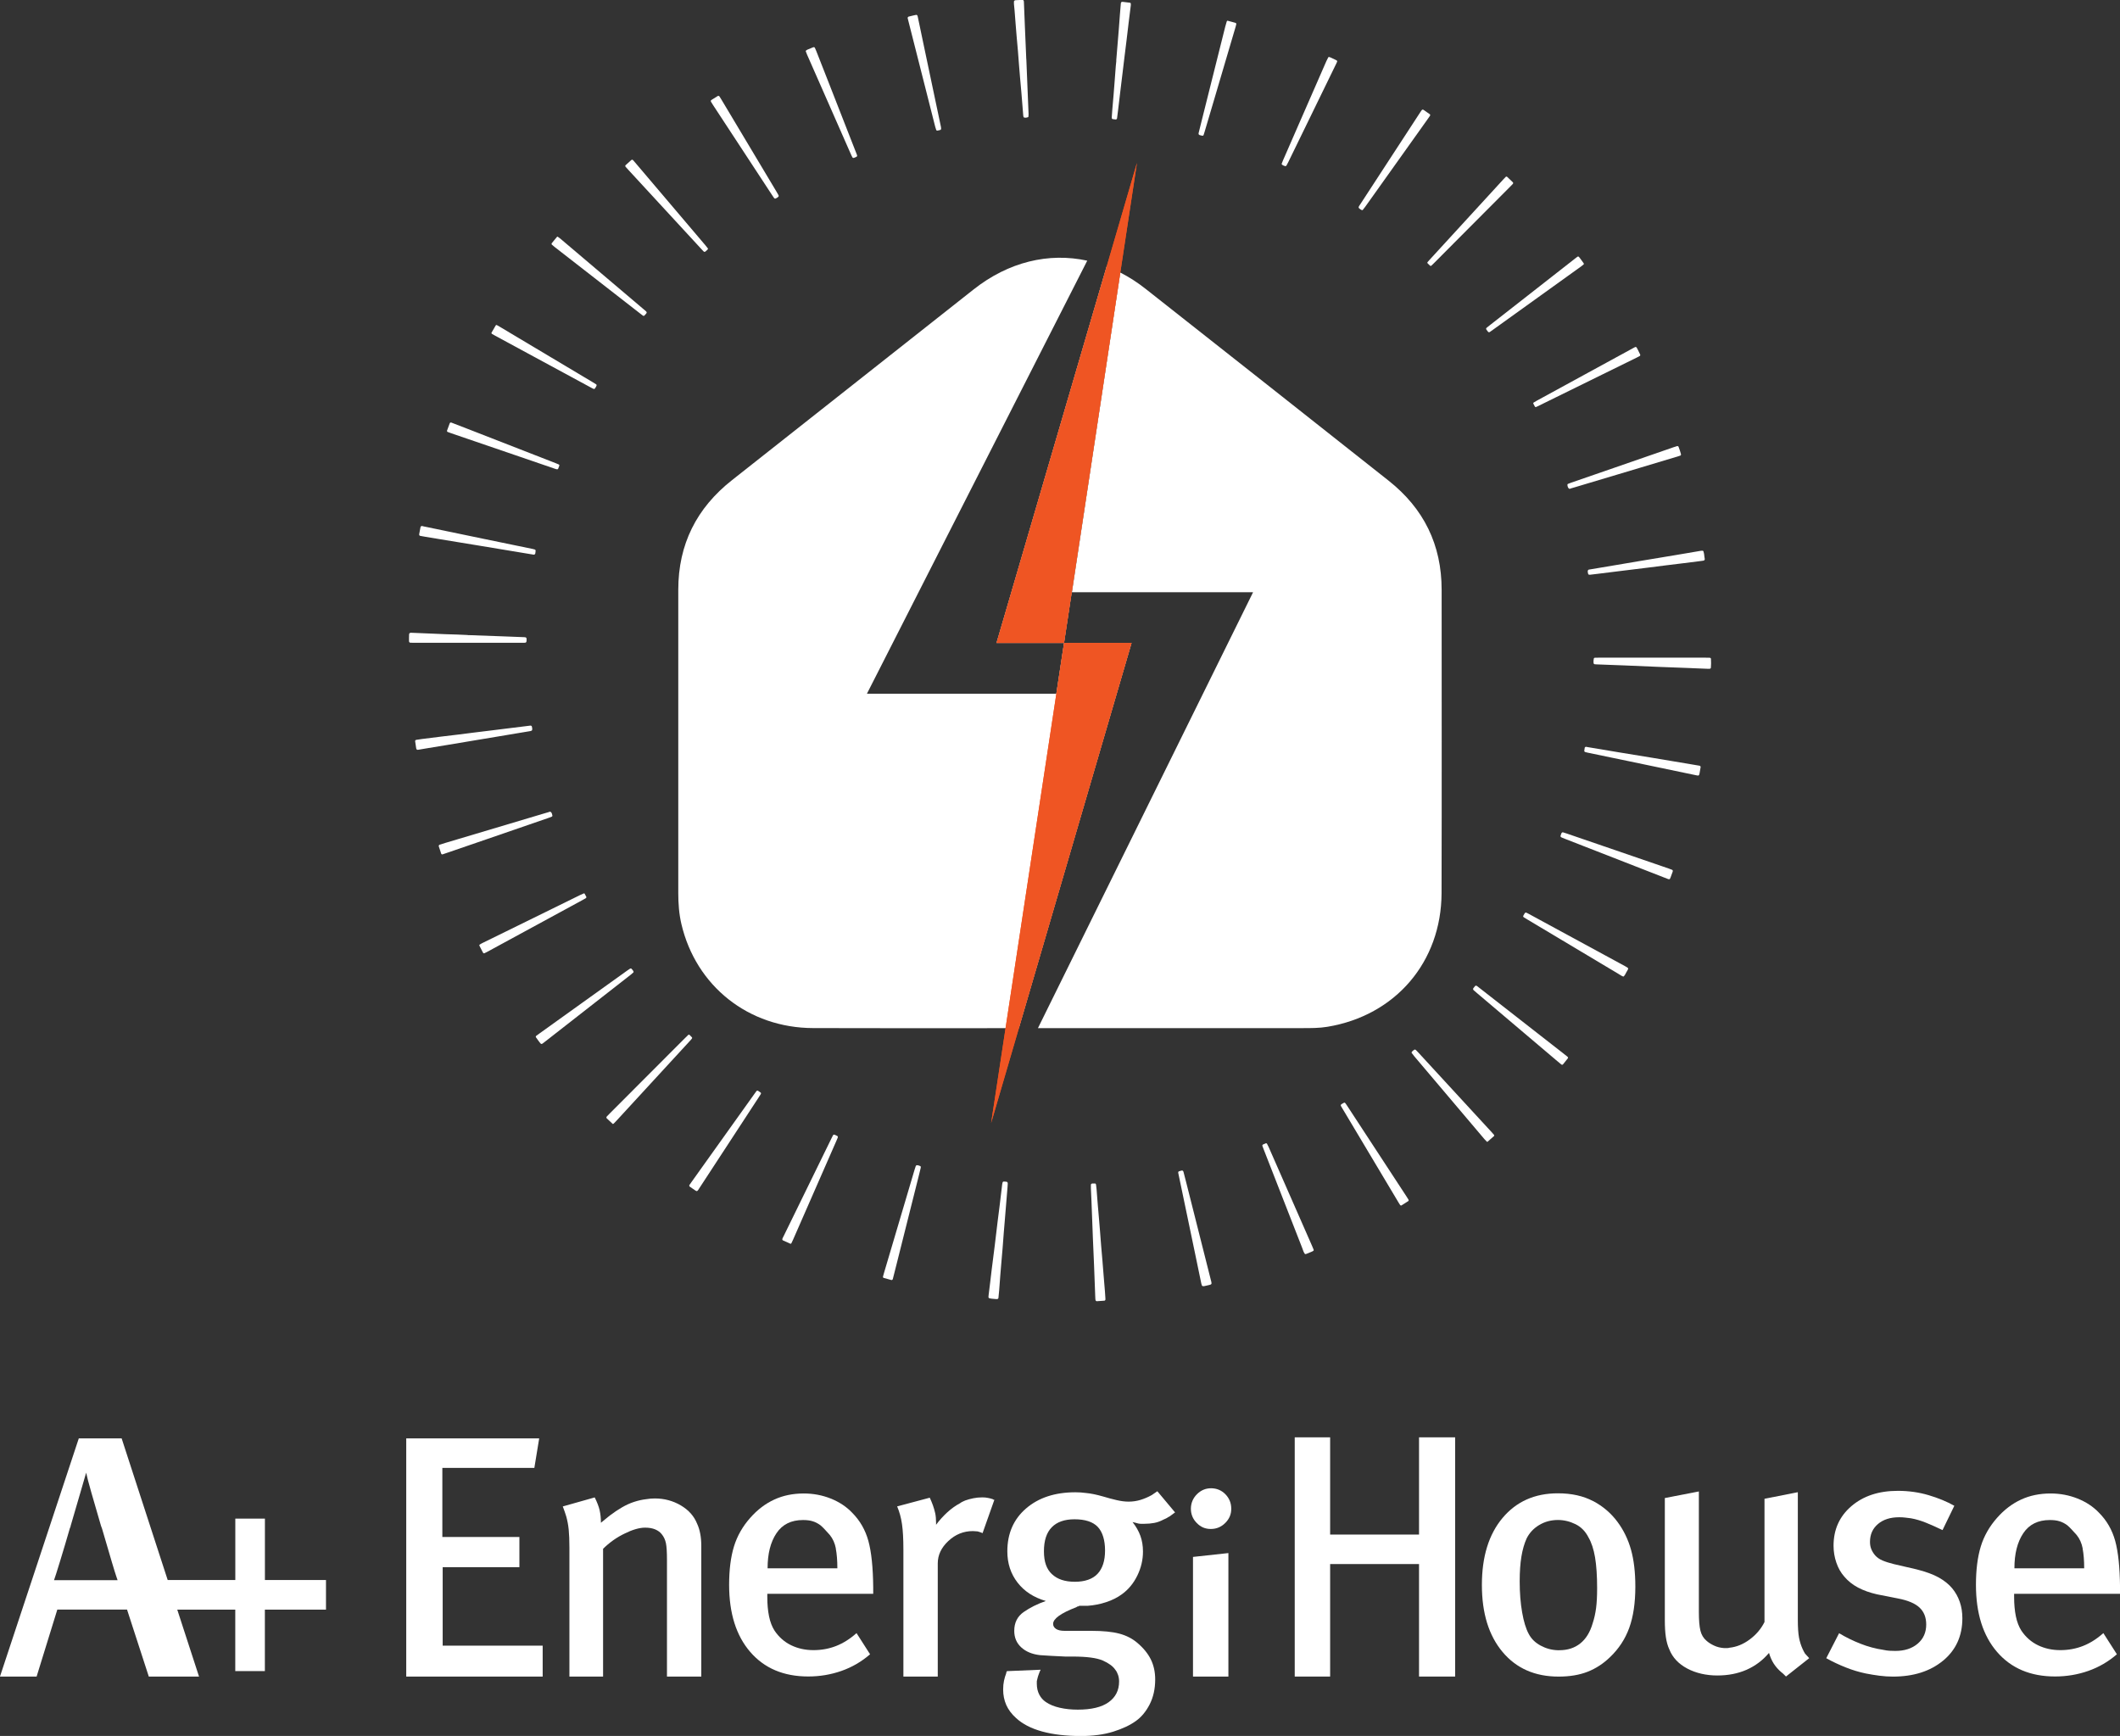 <svg xmlns="http://www.w3.org/2000/svg" id="Layer_2" data-name="Layer 2" viewBox="0 0 512 419.21"><rect x="0" y="0" width="512" height="419.21" fill="#333333" stroke="none"/><defs><style>      .cls-1 {        fill: #fff;      }      .cls-2 {        fill: #ef5523;      }    </style></defs><g id="Layer_1-2" data-name="Layer 1"><g><g><path class="cls-1" d="m63.98,381.56v-14.83h-7.15v14.83h-16.33l-11.12-34.2h-10.35l-.64,1.92-.25.76-10.43,31.52-2.37,7.15-5.35,16.17h8.85l5-16.17v-.02h16.84l5.26,16.19h12.13l-5.26-16.17h14.01v14.84h7.15v-14.84h14.76v-7.15h-14.76Zm-50.92.03s0-.02,0-.03c.23-.63.71-2.15,1.45-4.56.75-2.45,1.55-5.12,2.38-8.01.06-.11.1-.2.13-.25.02-.06.04-.14.04-.25.83-2.84,1.61-5.5,2.33-7.97.43-1.45.76-2.61,1.01-3.48.18-.61.32-1.08.41-1.41.16.84.59,2.48,1.29,4.93.7,2.45,1.46,5.09,2.3,7.93.06.11.1.23.13.34.02.11.07.22.12.33.84,2.9,1.61,5.55,2.34,7.97.27.92.51,1.7.71,2.35l.09.27.26.81c.15.46.27.8.35,1.01,0,.01,0,.02,0,.03h-15.36Z"></path><g><g><path class="cls-1" d="m98.11,404.87v-57.52h32.11l-1.17,7.13h-22.22v16.69h18.61v7.29h-18.53v18.95h24.15v7.46h-32.95Z"></path><path class="cls-1" d="m161.08,404.87v-28.17c0-1.84-.08-3.19-.25-4.02-.17-.84-.5-1.56-1.01-2.18-.39-.5-.92-.89-1.59-1.17-.67-.28-1.48-.42-2.43-.42-.73,0-1.51.13-2.35.38s-1.71.6-2.6,1.05c-.95.45-1.87.99-2.77,1.63-.89.64-1.71,1.33-2.43,2.05v30.86h-8.13v-31.11c0-1.79-.06-3.24-.17-4.36-.11-1.12-.31-2.18-.59-3.19-.11-.39-.24-.78-.38-1.17-.14-.39-.29-.81-.46-1.26l7.71-2.18c.28.56.52,1.09.71,1.59.2.5.35.98.46,1.43.11.5.2,1.01.25,1.51.06.5.08,1.04.08,1.59.61-.5,1.16-.95,1.64-1.34.47-.39.96-.75,1.47-1.09.28-.22.59-.43.92-.63.34-.2.67-.4,1.01-.63.95-.56,1.93-1.01,2.93-1.34s2.01-.56,3.02-.67c.34-.05.67-.1,1.01-.13.34-.03.67-.04,1.01-.04,2.29,0,4.39.56,6.29,1.68,1.9,1.12,3.21,2.6,3.94,4.44.34.73.59,1.54.75,2.43.17.89.25,1.84.25,2.85v31.61h-8.3Z"></path><path class="cls-1" d="m185.31,384.92v.75c0,1.73.14,3.28.42,4.65.28,1.37.73,2.53,1.34,3.48,1.06,1.57,2.4,2.74,4.02,3.52,1.62.78,3.41,1.17,5.37,1.17s3.79-.34,5.49-1.01c1.7-.67,3.34-1.7,4.91-3.1l3.27,5.11c-2.07,1.79-4.37,3.13-6.92,4.02-2.54.89-5.21,1.34-8.01,1.34-5.93,0-10.59-1.97-14-5.91-3.41-3.94-5.11-9.35-5.11-16.22,0-3.63.39-6.72,1.17-9.27.78-2.54,2.1-4.85,3.94-6.92,1.73-1.96,3.66-3.42,5.79-4.4,2.12-.98,4.5-1.47,7.13-1.47,2.29,0,4.46.41,6.5,1.22,2.04.81,3.76,1.94,5.16,3.4,1.9,1.9,3.21,4.18,3.94,6.83.73,2.66,1.12,6.39,1.17,11.19v1.59h-25.57Zm16.56-10.98c-.25-1.29-.74-2.38-1.47-3.27-.45-.5-.85-.95-1.22-1.34-.36-.39-.71-.73-1.05-1.01-.62-.45-1.24-.77-1.89-.96-.64-.2-1.41-.29-2.31-.29-2.85,0-4.99,1.06-6.41,3.19-1.43,2.13-2.14,4.95-2.14,8.47h16.85c0-1.9-.13-3.49-.38-4.78Z"></path><path class="cls-1" d="m237.3,370.24c-.22-.11-.43-.19-.63-.25-.2-.06-.38-.11-.55-.17-.17,0-.35-.01-.54-.04-.2-.03-.41-.04-.63-.04-2.24,0-4.21.8-5.91,2.39-1.71,1.59-2.56,3.4-2.56,5.41v27.33h-8.3v-30.63c0-2.57-.11-4.63-.34-6.19-.22-1.56-.62-2.98-1.17-4.27l7.88-2.1c.17.34.31.66.42.96.11.31.22.6.34.88.22.62.4,1.24.55,1.89.14.64.21,1.41.21,2.31v.5c.78-1.06,1.68-2.05,2.68-2.98,1.01-.92,2.04-1.66,3.1-2.22.22-.17.43-.29.63-.38.2-.08.4-.18.63-.29.61-.22,1.27-.4,1.97-.54.7-.14,1.41-.21,2.14-.21.5,0,.96.04,1.38.13.42.08.8.18,1.13.29.06.06.13.1.21.13.08.03.15.04.21.04l-2.85,8.05Z"></path><path class="cls-1" d="m282.32,366.26c-.45.31-.89.54-1.34.71-.73.39-1.47.66-2.22.8-.75.14-1.55.21-2.39.21h-.84c-.22,0-.45-.03-.67-.08-.22-.06-.43-.11-.63-.17-.2-.05-.43-.11-.71-.17.84,1.06,1.47,2.17,1.89,3.31.42,1.15.63,2.42.63,3.82,0,2.01-.46,3.96-1.38,5.83-.92,1.87-2.17,3.37-3.73,4.49-1.06.78-2.32,1.41-3.77,1.89-1.45.48-2.93.77-4.44.88h-2.01c-.17.06-.28.11-.34.17h-.17c-.06.06-.14.11-.25.17-1.9.73-3.31,1.43-4.23,2.1s-1.38,1.31-1.38,1.93c0,.5.24.91.71,1.22.47.31,1.16.46,2.05.46h6.46c2.79,0,5.04.22,6.75.67,1.7.45,3.17,1.2,4.4,2.26,1.45,1.23,2.53,2.56,3.23,3.98.7,1.43,1.05,3.03,1.05,4.82,0,2.29-.45,4.3-1.34,6.04-.89,1.73-2.01,3.07-3.35,4.02-1.4,1.01-3.22,1.86-5.45,2.56-2.24.7-4.84,1.05-7.8,1.05-3.58,0-6.69-.36-9.35-1.09-2.66-.73-4.77-1.82-6.33-3.27-1.06-.95-1.84-2-2.35-3.14-.5-1.15-.75-2.39-.75-3.73,0-.78.07-1.5.21-2.14.14-.64.32-1.24.54-1.8,0-.11.01-.2.04-.25.03-.06.07-.14.13-.25l8.13-.34c-.17.34-.31.67-.42,1.01-.11.28-.21.57-.29.88-.08.31-.15.6-.21.88v.59c0,1.01.2,1.89.59,2.64.39.75.92,1.35,1.59,1.8.89.61,2.01,1.08,3.35,1.38,1.34.31,2.79.46,4.36.46,3.3,0,5.79-.6,7.46-1.8,1.68-1.2,2.52-2.87,2.52-4.99,0-.56-.08-1.09-.25-1.59-.17-.5-.39-.92-.67-1.26-.56-.84-1.57-1.58-3.02-2.22-1.45-.64-3.89-.96-7.29-.96h-1.76c-1.17-.06-2.32-.11-3.44-.17-1.12-.06-2.01-.11-2.68-.17-1.9-.22-3.41-.85-4.53-1.89-1.12-1.03-1.68-2.36-1.68-3.98,0-1.96.75-3.47,2.26-4.53,1.51-1.06,3.3-1.96,5.37-2.68-2.91-.84-5.19-2.32-6.83-4.44-1.65-2.12-2.47-4.64-2.47-7.55,0-4.3,1.51-7.76,4.53-10.36,3.02-2.6,6.99-3.9,11.91-3.9.45,0,.87.01,1.26.04.39.03.81.07,1.26.13.61.06,1.26.15,1.93.29.67.14,1.4.32,2.18.54,1.12.34,2.21.63,3.27.88,1.06.25,2.04.38,2.93.38,1.01,0,1.97-.14,2.89-.42.92-.28,1.83-.67,2.73-1.17.22-.17.45-.32.67-.46.22-.14.45-.29.67-.46l4.28,5.11c-.5.39-.98.74-1.43,1.05Zm-28.26,13.88c1.29,1.23,3.13,1.84,5.53,1.84s4.29-.64,5.49-1.93c1.2-1.29,1.8-3.16,1.8-5.62s-.59-4.47-1.76-5.7c-1.17-1.23-3.05-1.84-5.62-1.84-2.4,0-4.23.64-5.49,1.93-1.26,1.29-1.89,3.21-1.89,5.79s.64,4.31,1.93,5.53Z"></path><path class="cls-1" d="m295.91,367.78c-.97.97-2.13,1.45-3.5,1.45s-2.45-.48-3.39-1.45c-.94-.96-1.41-2.11-1.41-3.43s.48-2.53,1.45-3.5,2.11-1.45,3.43-1.45,2.52.48,3.46,1.45c.94.97,1.41,2.13,1.41,3.5s-.48,2.46-1.45,3.43Z"></path><polygon class="cls-1" points="288.12 404.87 288.12 375.98 296.67 375.05 296.67 404.87 288.12 404.87"></polygon></g><g><path class="cls-1" d="m342.71,404.87v-27.17h-21.47v27.17h-8.55v-57.77h8.55v23.48h21.47v-23.48h8.72v57.77h-8.72Z"></path><path class="cls-1" d="m384.76,362.49c2.38,1.26,4.35,2.95,5.91,5.07,1.45,1.96,2.53,4.18,3.23,6.67.7,2.49,1.05,5.46,1.05,8.93,0,3.91-.49,7.23-1.47,9.94-.98,2.71-2.53,5.07-4.65,7.09-1.62,1.57-3.42,2.74-5.41,3.52-1.98.78-4.32,1.17-7,1.17-5.7,0-10.22-1.98-13.54-5.95-3.33-3.97-4.99-9.36-4.99-16.18s1.66-12.21,4.99-16.18c3.33-3.97,7.78-5.95,13.37-5.95,3.3,0,6.13.63,8.51,1.89Zm-13.04,5.79c-1.34.81-2.35,1.89-3.02,3.23-.56,1.23-.98,2.68-1.26,4.36-.28,1.68-.42,3.69-.42,6.04,0,2.74.2,5.23.59,7.46.39,2.24.92,3.97,1.59,5.2.61,1.17,1.56,2.11,2.85,2.81,1.29.7,2.65,1.08,4.11,1.13h.42c2.01,0,3.7-.54,5.07-1.64,1.37-1.09,2.36-2.7,2.98-4.82.39-1.17.67-2.42.84-3.73.17-1.31.25-2.92.25-4.82,0-2.96-.17-5.44-.5-7.42-.34-1.98-.87-3.59-1.59-4.82-.73-1.45-1.78-2.52-3.14-3.19-1.37-.67-2.78-1.01-4.23-1.01-1.68,0-3.19.41-4.53,1.22Z"></path><path class="cls-1" d="m431.34,404.87c-.22-.22-.42-.42-.59-.59-.17-.17-.34-.31-.5-.42-.78-.67-1.41-1.38-1.89-2.14-.48-.75-.85-1.61-1.13-2.56-1.51,1.79-3.31,3.14-5.41,4.07-2.1.92-4.46,1.38-7.09,1.38s-5.16-.56-7.25-1.68c-2.1-1.12-3.54-2.65-4.32-4.61-.39-.84-.67-1.83-.84-2.98-.17-1.15-.25-2.5-.25-4.07v-29.51l8.22-1.59v29.1c0,2.01.13,3.52.38,4.53.25,1.01.74,1.82,1.47,2.43.5.45,1.12.84,1.84,1.17.73.34,1.51.53,2.35.59h.88c.14,0,.29-.03.46-.08,1.68-.17,3.3-.82,4.86-1.97,1.56-1.15,2.77-2.56,3.61-4.23v-29.77l8.05-1.59v30.77c0,1.9.1,3.35.29,4.36.2,1.01.49,1.93.88,2.77.11.22.21.42.29.59.08.17.18.34.29.5.17.17.32.34.46.5.14.17.32.36.54.59l-5.62,4.44Z"></path><path class="cls-1" d="m469.28,401.02c-3.1,2.57-7.14,3.86-12.12,3.86-1.06,0-2.14-.07-3.23-.21-1.09-.14-2.19-.32-3.31-.54-1.62-.34-3.24-.82-4.86-1.47-1.62-.64-3.19-1.38-4.7-2.22l3.1-6.04c1.56.95,3.27,1.79,5.11,2.52,1.84.73,3.72,1.23,5.62,1.51.5.11.99.18,1.47.21.47.03.94.04,1.38.04,2.24,0,4.04-.59,5.41-1.76,1.37-1.17,2.05-2.71,2.05-4.61,0-1.73-.54-3.1-1.63-4.11-1.09-1.01-2.81-1.73-5.16-2.18l-5.11-1.01c-1.73-.39-3.26-.94-4.57-1.63-1.31-.7-2.42-1.58-3.31-2.64-.84-.95-1.48-2.08-1.93-3.4-.45-1.31-.67-2.67-.67-4.07,0-3.91,1.44-7.1,4.32-9.56,2.88-2.46,6.61-3.69,11.19-3.69,2.63,0,5.11.35,7.46,1.05,2.35.7,4.42,1.55,6.2,2.56l-2.85,5.87c-1.4-.67-2.71-1.26-3.94-1.76-1.23-.5-2.46-.87-3.69-1.09-.45-.05-.91-.11-1.38-.17-.48-.06-.96-.08-1.47-.08-2.12,0-3.83.54-5.11,1.63-1.29,1.09-1.93,2.53-1.93,4.32,0,.67.11,1.27.34,1.8.22.53.53,1.02.92,1.47.45.5,1.03.91,1.76,1.22.73.31,1.65.6,2.77.88l5.45,1.26c2.24.56,4.02,1.22,5.37,1.97,1.34.75,2.43,1.63,3.27,2.64.78.95,1.38,2.03,1.8,3.23.42,1.2.63,2.53.63,3.98,0,4.25-1.55,7.66-4.65,10.23Z"></path><path class="cls-1" d="m486.43,384.92v.75c0,1.73.14,3.28.42,4.65.28,1.37.73,2.53,1.34,3.48,1.06,1.57,2.4,2.74,4.02,3.52,1.62.78,3.41,1.17,5.37,1.17s3.79-.34,5.49-1.01c1.7-.67,3.34-1.7,4.91-3.1l3.27,5.11c-2.07,1.79-4.37,3.13-6.92,4.02-2.54.89-5.21,1.34-8.01,1.34-5.93,0-10.59-1.97-14-5.91-3.41-3.94-5.11-9.35-5.11-16.22,0-3.63.39-6.72,1.17-9.27.78-2.54,2.1-4.85,3.94-6.92,1.73-1.96,3.66-3.42,5.79-4.4,2.12-.98,4.5-1.47,7.13-1.47,2.29,0,4.46.41,6.5,1.22,2.04.81,3.76,1.94,5.16,3.4,1.9,1.9,3.21,4.18,3.94,6.83.73,2.66,1.12,6.39,1.17,11.19v1.59h-25.57Zm16.56-10.98c-.25-1.29-.74-2.38-1.47-3.27-.45-.5-.85-.95-1.22-1.34-.36-.39-.71-.73-1.05-1.01-.62-.45-1.24-.77-1.89-.96-.64-.2-1.41-.29-2.31-.29-2.85,0-4.99,1.06-6.41,3.19-1.43,2.13-2.14,4.95-2.14,8.47h16.85c0-1.9-.13-3.49-.38-4.78Z"></path></g></g><path class="cls-1" d="m28.42,381.59h-.02l-.34-1.04c.15.46.27.8.35,1.01,0,.01,0,.02,0,.03Z"></path></g><g><g><g><path class="cls-1" d="m270.56,65.82l-13.59,89.45h-16.31l26.6-90.92c1.11.43,2.21.92,3.29,1.47Z"></path><path class="cls-1" d="m273.28,155.27l-27.22,93.02c-1.07,0-2.15,0-3.22,0h0c-15.49.01-30.99.03-46.48-.02-15.6-.05-28.27-10.14-31.79-25.1-.58-2.47-.76-4.97-.76-7.5,0-24.41,0-48.83,0-73.24,0-10.97,4.41-19.74,13-26.5,19.45-15.33,38.89-30.67,58.32-46.03,8.41-6.65,18.13-8.98,27.45-6.95l-53.21,104.58h45.74l1.86-12.25h16.31Z"></path><path class="cls-1" d="m348.15,215.67c-.05,16.65-11.15,29.58-27.58,32.29-1.97.33-4.02.32-6.03.32-19.52.02-39.03.01-58.55.01-1.77,0-3.55,0-5.32,0l51.96-105.27h-43.75l11.69-77.2c2.09,1.07,4.14,2.38,6.11,3.94,19.58,15.41,39.12,30.85,58.66,46.3,8.51,6.72,12.83,15.49,12.83,26.37,0,24.41.05,48.83-.02,73.24Z"></path></g><g><polygon class="cls-2" points="273.28 155.27 246.07 248.29 239.37 271.19 242.85 248.3 242.85 248.3 255.12 167.52 256.98 155.27 273.28 155.27"></polygon><polygon class="cls-2" points="274.58 39.35 274.5 39.91 270.57 65.82 270.56 65.82 256.98 155.27 240.67 155.27 267.27 64.35 274.58 39.35"></polygon><polygon class="cls-2" points="273.28 155.27 246.07 248.29 239.37 271.19 242.85 248.3 242.85 248.3 255.12 167.52 256.98 155.27 273.28 155.27"></polygon><polygon class="cls-2" points="274.58 39.35 274.5 39.91 270.56 65.82 256.98 155.27 240.67 155.27 267.27 64.35 274.58 39.35"></polygon></g></g><g><path class="cls-1" d="m399.19,158.82c4.24,0,8.47,0,12.71,0,.34,0,.69.01,1.03.02.14,0,.27.13.28.25.05.72.04,1.44-.02,2.17,0,.11-.16.24-.29.24-.14,0-.27.02-.41.01-1.17-.04-2.34-.09-3.51-.14-.21,0-.41-.03-.62-.03-2.48-.09-4.96-.18-7.43-.28-2.51-.1-5.02-.21-7.53-.32-.31-.01-.62-.03-.93-.04-2.31-.09-4.61-.17-6.92-.26-.14,0-.27-.02-.41-.03-.12-.01-.27-.15-.28-.26-.03-.38-.03-.75.06-1.13.03-.12.13-.17.22-.18.34-.02.69-.02,1.03-.02,4.34,0,8.68,0,13.02,0Z"></path><path class="cls-1" d="m112.95,153.38c.14,0,.28,0,.41,0,2.68.09,5.37.19,8.05.29,1.72.06,3.44.14,5.16.2.1,0,.21.02.31.03.12.01.27.15.28.27,0,.14.02.27.02.41-.03.57-.1.64-.68.65-.24,0-.48,0-.72,0-8.54,0-17.07,0-25.61,0-.34,0-.69,0-1.03-.02-.23,0-.36-.15-.36-.41,0-.21,0-.41,0-.62.03-1.54-.15-1.4,1.4-1.34,2.48.09,4.95.21,7.43.31.96.04,1.93.06,2.89.09.83.03,1.65.07,2.48.11,0,0,0,.02,0,.03Z"></path><path class="cls-1" d="m135.07,112.33s.03.07.02.1c-.09.26-.18.52-.29.77-.03.07-.17.15-.25.14-.2-.03-.4-.09-.59-.16-3.22-1.1-6.44-2.2-9.66-3.31-5.11-1.75-10.22-3.49-15.32-5.24-.29-.1-.58-.21-.87-.32-.12-.05-.19-.21-.14-.34.21-.58.42-1.16.64-1.74.07-.18.23-.24.42-.17,1.35.52,2.7,1.04,4.04,1.56,7.05,2.74,14.1,5.49,21.15,8.24.26.1.51.2.76.32.05.02.08.11.11.16Z"></path><path class="cls-1" d="m345.53,64.23s-.08,0-.1-.03c-.23-.21-.46-.41-.67-.64-.07-.07-.06-.19.02-.28.16-.18.31-.36.48-.54,5.94-6.47,11.87-12.95,17.81-19.42.19-.2.38-.4.57-.6.1-.1.26-.1.37,0,.45.43.9.85,1.34,1.28.14.14.13.29-.02.45-.29.3-.58.59-.87.89-3.84,3.86-7.68,7.71-11.52,11.56-2.19,2.2-4.38,4.39-6.56,6.59-.22.22-.44.43-.67.65-.05.04-.12.06-.18.08Z"></path><path class="cls-1" d="m190.97,300.35s-.07,0-.1-.01c-.6-.27-1.19-.53-1.78-.8-.15-.07-.19-.26-.12-.44.04-.09.08-.19.13-.28.07-.16.15-.31.23-.46,3.82-7.82,7.65-15.64,11.47-23.45.12-.25.24-.49.37-.74.09-.17.25-.21.44-.13.19.08.38.17.56.26.17.08.22.25.15.43-.1.26-.2.51-.32.76-3.49,7.97-6.99,15.94-10.48,23.91-.12.28-.26.56-.4.84-.03.05-.1.09-.15.13Z"></path><path class="cls-1" d="m403.94,210.57c-.12.33-.3.85-.5,1.37-.16.43-.25.47-.69.3-2.53-.98-5.06-1.97-7.59-2.96-5.7-2.22-11.4-4.45-17.1-6.67-.22-.09-.45-.18-.67-.27-.52-.2-.64-.29-.36-.92.03-.06.05-.13.07-.19.07-.17.24-.27.41-.22.3.09.59.18.88.28,2.99,1.02,5.98,2.05,8.98,3.08,5.2,1.79,10.41,3.57,15.61,5.36.29.1.58.22.87.33.13.05.19.19.1.53Z"></path><path class="cls-1" d="m119.93,78.48c.14.07.29.15.44.23,1.45.86,2.9,1.72,4.34,2.59,6.11,3.65,12.22,7.29,18.34,10.94.3.18.59.36.88.54.18.11.2.24.1.44-.03.06-.06.12-.09.18-.35.63-.38.65-1.02.3-4.66-2.52-9.31-5.04-13.97-7.56-3.11-1.69-6.23-3.37-9.34-5.06-.27-.15-.54-.3-.81-.46-.08-.05-.14-.2-.1-.27.34-.6.68-1.19,1.03-1.78.03-.05.12-.06.2-.1Z"></path><path class="cls-1" d="m393.21,233.92c-.02.07-.02.14-.05.2-.08.15-.15.31-.25.45-.29.42-.41.96-.85,1.27-.46-.16-.85-.45-1.26-.7-7.3-4.36-14.6-8.72-21.9-13.08-.3-.18-.59-.36-.88-.54-.18-.12-.21-.23-.1-.43.02-.03.03-.06.05-.09.41-.75.41-.76,1.16-.35,6.14,3.33,12.28,6.67,18.42,10,1.66.9,3.33,1.81,4.99,2.71.21.11.41.24.61.38.04.03.05.12.07.18Z"></path><path class="cls-1" d="m310.51,40.12s-.07.02-.1.01c-.3-.07-.59-.2-.82-.4-.04-.04-.07-.13-.05-.19.09-.26.19-.52.3-.77,1.08-2.49,2.17-4.98,3.26-7.47,2.41-5.51,4.82-11.03,7.23-16.54.14-.31.3-.62.46-.92.02-.05.12-.08.18-.07.1,0,.2.04.29.08.41.18.81.37,1.21.56.56.27.57.29.3.85-1.65,3.4-3.31,6.8-4.97,10.2-2.21,4.54-4.42,9.09-6.64,13.63-.15.31-.31.61-.48.91-.03.05-.11.07-.17.1Z"></path><path class="cls-1" d="m100.26,179.05c-.02-.2.08-.35.26-.38.44-.07.88-.14,1.33-.2,1.57-.2,3.14-.4,4.71-.59,1.37-.17,2.73-.32,4.1-.49,1.37-.17,2.73-.35,4.1-.52,1.37-.17,2.73-.33,4.1-.5,1.37-.17,2.73-.34,4.1-.51,1.71-.21,3.41-.42,5.12-.63.06,0,.14,0,.2.03.06.03.13.07.15.13.1.29.14.6.08.91-.01.06-.07.12-.13.15-.09.05-.19.08-.29.1-.88.15-1.76.29-2.65.44-1.93.32-3.87.65-5.8.97-1.8.3-3.6.6-5.4.9-1.93.32-3.87.65-5.8.97-1.87.31-3.73.61-5.6.92-.61.1-1.22.21-1.83.31-.3.05-.44-.05-.5-.37-.09-.54-.16-1.09-.24-1.63Z"></path><path class="cls-1" d="m222.39,281.77c-.01.1-.01.2-.04.3-.18.74-.35,1.47-.54,2.21-1.77,7.04-3.54,14.09-5.31,21.13-.27,1.07-.54,2.14-.81,3.2-.03.1-.05.2-.08.3-.04.12-.21.24-.32.21-.63-.17-1.26-.34-1.88-.52-.12-.03-.19-.21-.15-.35.07-.27.14-.53.22-.8,2.47-8.35,4.95-16.7,7.42-25.05.04-.13.1-.26.13-.39.17-.75.36-.67.94-.53.1.03.19.07.28.13.06.03.09.1.15.15Z"></path><path class="cls-1" d="m405.97,109.63c.02.26-.04.34-.14.38-.22.09-.45.16-.68.23-4.81,1.44-9.61,2.88-14.42,4.32-3.56,1.06-7.11,2.13-10.67,3.19-.16.05-.33.11-.5.14-.23.05-.48.27-.68.07-.25-.24-.33-.59-.33-.94,0-.06.06-.14.11-.16.22-.1.44-.18.67-.26,3.44-1.19,6.89-2.38,10.33-3.57,4.84-1.67,9.68-3.35,14.52-5.03.29-.1.59-.19.88-.28.11-.03.28.06.33.18.25.6.42,1.23.57,1.73Z"></path><path class="cls-1" d="m263.94,298.94c-.09-2.37-.21-5.63-.34-8.9-.04-1.03-.1-2.06-.14-3.09-.01-.27,0-.55,0-.82,0-.17.14-.31.33-.32.24-.01.48-.01.72,0,.05,0,.12.07.15.13.03.06.05.13.05.2.04.34.09.68.12,1.03.1,1.23.18,2.47.29,3.7.1,1.2.21,2.4.31,3.6.08.89.15,1.78.22,2.67.1,1.2.18,2.4.28,3.6.1,1.23.21,2.47.32,3.7.1,1.17.19,2.33.28,3.5.11,1.34.23,2.67.33,4.01.04.55.08,1.1.11,1.65,0,.07,0,.14,0,.21,0,.14-.12.28-.24.29-.62.05-1.23.09-1.85.13-.11,0-.28-.14-.3-.25-.01-.1-.04-.2-.04-.31-.01-.21-.02-.41-.03-.62-.09-2.54-.18-5.09-.29-7.63-.07-1.86-.16-3.71-.28-6.47Z"></path><path class="cls-1" d="m227.29,30.96c0,.09,0,.16-.02.22-.02.06-.06.15-.1.17-.26.08-.53.16-.8.2-.08.01-.22-.06-.25-.13-.1-.25-.18-.52-.25-.78-1.46-5.77-2.93-11.54-4.39-17.31-.72-2.84-1.44-5.67-2.16-8.51-.03-.13-.07-.27-.1-.4-.04-.18.06-.36.23-.41.37-.09.73-.18,1.1-.27.23-.05.47-.1.71-.15.11-.02.28.1.32.21.03.1.06.2.08.3.42,2.02.84,4.04,1.27,6.06.72,3.44,1.44,6.87,2.17,10.31.71,3.37,1.42,6.74,2.13,10.1.03.13.04.27.06.39Z"></path><path class="cls-1" d="m290.34,32.78c-.2-.05-.4-.1-.6-.16-.22-.06-.32-.24-.26-.49.29-1.17.58-2.34.87-3.51,1.85-7.38,3.7-14.76,5.55-22.15.11-.43.24-.86.37-1.29.03-.1.12-.19.23-.17.63.16,1.26.34,1.89.51.13.04.21.2.18.33-.05.2-.09.4-.15.6-1.77,6.01-3.54,12.02-5.32,18.03-.72,2.44-1.45,4.89-2.17,7.33-.08.26-.16.53-.25.79-.04.13-.19.2-.33.16Z"></path><path class="cls-1" d="m134.6,57.15s.07,0,.1.02c.2.14.4.27.58.42,1.29,1.09,2.57,2.18,3.86,3.27,5.43,4.6,10.86,9.2,16.29,13.81.05.04.1.09.16.13.78.67.79.6.04,1.41-.07.07-.18.11-.28.05-.09-.05-.18-.11-.26-.17-.16-.12-.33-.25-.49-.38-6.89-5.36-13.79-10.73-20.68-16.09-.22-.17-.42-.35-.63-.53-.09-.08-.11-.27-.02-.38.41-.5.83-1.01,1.25-1.51.02-.03.06-.04.09-.06Z"></path><path class="cls-1" d="m345.42,27.76c-.02.06-.02.14-.06.19-.15.23-.31.45-.47.68-5.05,7.09-10.1,14.18-15.15,21.27-.2.28-.41.55-.63.81-.03.04-.13.05-.18.03-.3-.1-.55-.28-.76-.51-.05-.06-.06-.21-.03-.28.08-.19.2-.36.32-.53,4.85-7.43,9.69-14.87,14.54-22.3.11-.17.23-.34.35-.51.11-.15.29-.19.45-.08.51.35,1.02.7,1.52,1.06.05.03.06.12.09.18Z"></path><path class="cls-1" d="m133.43,197c-.06.1-.09.18-.14.2-.25.11-.51.21-.77.3-4.97,1.72-9.94,3.43-14.91,5.14-3.28,1.13-6.56,2.26-9.85,3.38-.29.1-.58.2-.88.3-.12.04-.28-.04-.33-.17-.2-.59-.39-1.17-.58-1.76-.05-.17.05-.35.22-.41.49-.16.98-.31,1.48-.46,8.07-2.41,16.13-4.81,24.2-7.22.16-.05.33-.09.5-.14.23-.07.48-.24.68-.06.27.23.28.6.37.9Z"></path><path class="cls-1" d="m290.81,310.59c-.36.05-.51-.04-.56-.22-.04-.13-.09-.26-.12-.4-.5-2.39-.99-4.78-1.49-7.17-.66-3.16-1.32-6.33-1.98-9.49-.7-3.33-1.39-6.66-2.09-10-.01-.07-.02-.14-.02-.2,0-.11.06-.2.16-.24.19-.07.39-.13.59-.18.3-.07.44.02.53.33.23.86.45,1.73.67,2.6,1.99,7.87,3.98,15.73,5.96,23.6.03.1.05.2.08.3.12.55.06.66-.49.79-.47.11-.94.21-1.24.28Z"></path><path class="cls-1" d="m269.58,14.64c.2-2.47.41-4.94.61-7.41.1-1.24.18-2.47.28-3.71.07-.89.14-1.79.22-2.68.02-.3.17-.43.48-.39.58.06,1.16.13,1.74.21.1.01.18.1.19.21,0,.14.02.28,0,.41-.17,1.37-.35,2.73-.51,4.1-.17,1.4-.33,2.8-.5,4.21-.17,1.4-.35,2.8-.52,4.2-.16,1.3-.32,2.6-.47,3.9-.19,1.54-.38,3.08-.56,4.61-.17,1.4-.33,2.8-.5,4.21-.08.68-.17,1.37-.26,2.05-.02.18-.19.32-.36.3-.24-.03-.48-.06-.71-.1-.12-.02-.22-.17-.21-.31,0-.03,0-.07,0-.1.05-.65.09-1.31.14-1.96.1-1.2.21-2.4.31-3.6.09-1.06.17-2.13.25-3.19.09-1.24.18-2.47.28-3.71.03-.41.09-.82.13-1.23,0,0-.02,0-.02,0Z"></path><path class="cls-1" d="m383.21,180.38c2.66.45,5.31.9,7.95,1.33,2.71.45,5.43.88,8.14,1.33,3.12.52,6.24,1.05,9.36,1.57.61.1,1.22.2,1.83.31.11.02.25.2.23.3-.08.51-.16,1.02-.26,1.52-.12.55-.17.62-.77.49-5.35-1.12-10.7-2.24-16.05-3.35-3.43-.72-6.87-1.42-10.3-2.14-.17-.03-.33-.08-.5-.13-.14-.04-.24-.18-.22-.31.03-.24.06-.48.1-.71.02-.12.19-.25.3-.24.07,0,.14.01.19.02Z"></path><path class="cls-1" d="m383.46,138.15c0-.19-.02-.26,0-.32.04-.09.09-.19.17-.24.08-.05.2-.06.3-.07,2.1-.35,4.2-.7,6.31-1.06,1.83-.31,3.66-.62,5.49-.93,1.83-.31,3.66-.61,5.49-.91,1.8-.3,3.59-.6,5.39-.9,1.39-.23,2.78-.48,4.17-.71.13-.02.28-.03.41-.02.1.01.19.06.22.18.05.2.1.4.14.6.04.24.04.48.09.72.18.85.09.88-.8.98-1.4.16-2.8.36-4.2.53-1.36.17-2.73.33-4.1.5-1.36.17-2.73.35-4.09.52-1.33.17-2.66.33-3.99.49-1.33.16-2.66.32-3.99.49-1.5.19-3,.38-4.5.56-.65.08-1.3.16-1.95.23-.1.01-.21,0-.3-.03-.06-.02-.13-.07-.15-.12-.06-.2-.09-.4-.11-.49Z"></path><path class="cls-1" d="m102.26,127.11c1.92.4,3.84.79,5.76,1.19,2.83.59,5.66,1.18,8.48,1.76,2.83.59,5.66,1.17,8.49,1.75,1.21.25,2.42.5,3.64.75.17.04.33.08.5.13.14.04.24.17.23.3-.02.21-.04.41-.07.61-.04.24-.21.37-.43.34-.95-.15-1.9-.31-2.85-.47-1.87-.31-3.73-.62-5.6-.93-1.93-.32-3.87-.64-5.8-.96-1.43-.23-2.85-.47-4.28-.7-1.46-.24-2.92-.48-4.38-.72-1.09-.18-2.17-.36-3.26-.54-.41-.07-.81-.15-1.22-.22-.13-.02-.24-.17-.23-.3,0-.03,0-.07,0-.1.1-.54.19-1.08.3-1.62.06-.32.2-.39.51-.33.07.01.13.03.2.05,0,0,0,0,0,0Z"></path><path class="cls-1" d="m240.5,313.71c-.44-.04-.71-.05-.99-.09-.79-.12-.86-.08-.74-.95.27-2.01.48-4.03.73-6.04.24-1.95.5-3.89.74-5.84.24-1.95.46-3.89.7-5.84.17-1.37.35-2.73.52-4.1.17-1.37.33-2.73.49-4.1.02-.2.04-.41.07-.62.15-.84.07-.85.97-.76.34.03.39.21.39.49-.01.31-.04.62-.06.93-.11,1.34-.22,2.67-.33,4.01-.11,1.34-.22,2.67-.33,4.01-.08.96-.16,1.92-.24,2.88-.1,1.23-.18,2.47-.28,3.71-.1,1.23-.21,2.47-.32,3.7-.08.93-.16,1.85-.23,2.78-.1,1.23-.18,2.47-.28,3.71-.05.62-.12,1.23-.18,1.85-.02.17-.17.28-.37.28-.14,0-.27,0-.25,0Z"></path><path class="cls-1" d="m378.7,255.35c-.02.09,0,.17-.04.21-.38.49-.77.97-1.16,1.45-.13.15-.29.16-.45.03-.42-.35-.85-.71-1.27-1.06-6.33-5.36-12.66-10.73-18.99-16.09-.29-.24-.58-.49-.86-.74-.2-.18-.22-.35-.08-.54.12-.16.26-.32.39-.48.12-.13.3-.14.46-.02.19.14.39.29.57.44,6.57,5.13,13.13,10.25,19.7,15.38.52.4,1.03.8,1.54,1.21.08.06.13.15.18.22Z"></path><path class="cls-1" d="m183.79,264.05c-.02.06-.04.13-.07.19-.16.26-.33.52-.5.78-4.72,7.23-9.44,14.45-14.17,21.68-.8,1.23-.57,1.14-1.73.37-.26-.17-.51-.35-.76-.53-.1-.07-.13-.27-.06-.37.17-.26.35-.51.53-.76.78-1.09,1.56-2.18,2.34-3.28,4.28-5.99,8.55-11.98,12.83-17.97.16-.22.32-.45.49-.67.08-.11.27-.15.37-.09.23.15.45.31.67.47.04.03.05.12.07.18Z"></path><path class="cls-1" d="m340.22,289.86c-.03.06-.04.15-.09.18-.55.36-1.1.7-1.65,1.05-.1.07-.28,0-.36-.12-.13-.2-.26-.41-.38-.61-4.52-7.57-9.04-15.14-13.56-22.71-.53-.89-.59-.79.4-1.35.11-.06.2-.01.28.05.08.07.14.15.19.24.14.2.27.4.4.6,4.75,7.26,9.51,14.52,14.26,21.79.15.23.3.46.44.7.03.05.04.13.06.19Z"></path><path class="cls-1" d="m370.93,98.32c-.1-.04-.19-.05-.22-.1-.14-.24-.27-.48-.39-.73-.04-.09-.03-.21.07-.28.26-.16.53-.32.8-.47,3.9-2.13,7.79-4.25,11.69-6.38,3.81-2.08,7.61-4.15,11.42-6.23.92-.5.81-.51,1.28.38.19.36.37.74.54,1.11.06.12,0,.29-.12.36-.27.15-.55.29-.83.43-6.48,3.19-12.97,6.38-19.45,9.56-1.45.71-2.9,1.43-4.35,2.14-.15.07-.31.13-.44.19Z"></path><path class="cls-1" d="m341.76,253.48c.06.02.14.03.18.07.2.19.39.39.57.59,4.59,4.99,9.19,9.98,13.78,14.97,1.33,1.44,2.66,2.89,3.99,4.33.19.2.36.41.54.62.07.08.08.22,0,.28-.51.46-1.03.91-1.54,1.36-.06.06-.13.06-.19,0-.19-.2-.39-.39-.57-.59-1.94-2.28-3.87-4.57-5.81-6.86-3.72-4.39-7.43-8.78-11.15-13.17-.22-.26-.43-.54-.63-.82-.03-.04-.02-.15.01-.19.18-.26.42-.45.69-.61.03-.02.07,0,.1,0Z"></path><path class="cls-1" d="m170.99,60.07c-.03.06-.04.13-.09.18-.14.15-.29.29-.45.42-.25.21-.38.21-.61-.04-.14-.15-.28-.3-.42-.45-5.88-6.38-11.76-12.76-17.65-19.14-.23-.25-.46-.51-.69-.77-.09-.11-.1-.29,0-.38.46-.42.92-.83,1.38-1.24.15-.13.31-.11.45.05.18.21.36.41.54.62,5.64,6.64,11.28,13.28,16.92,19.93.2.24.39.48.58.73.02.03.03.06.04.09Z"></path><path class="cls-1" d="m152.37,233.85s.07.02.09.05c.23.21.43.45.55.74.02.05,0,.15-.04.19-.2.19-.41.37-.62.54-2.28,1.78-4.56,3.56-6.84,5.34-4.61,3.6-9.23,7.2-13.84,10.81-1.04.81-.87.81-1.63-.18-.21-.27-.41-.56-.6-.84-.08-.12-.05-.27.07-.36.25-.19.49-.37.75-.55,3.44-2.47,6.88-4.94,10.32-7.4,3.61-2.59,7.22-5.18,10.83-7.76.25-.18.51-.35.77-.52.05-.03.13-.02.2-.04Z"></path><path class="cls-1" d="m247.87,14.33c.1,2.38.19,4.75.29,7.13.08,2.03.17,4.06.25,6.09,0,.2,0,.41-.03.61,0,.05-.07.13-.12.15-.29.1-.6.15-.91.07-.06-.02-.13-.07-.15-.13-.04-.09-.06-.2-.07-.3-.16-1.89-.3-3.78-.46-5.67-.1-1.2-.22-2.4-.32-3.6-.08-.93-.16-1.85-.23-2.78-.1-1.2-.18-2.41-.28-3.61-.1-1.17-.21-2.33-.31-3.5-.08-.89-.15-1.78-.22-2.68-.1-1.2-.18-2.4-.28-3.61-.04-.52-.1-1.03-.15-1.54-.02-.2-.02-.41,0-.62,0-.08.11-.16.18-.23.05-.04.13-.05.19-.06.55-.03,1.1-.06,1.65-.08.23,0,.36.14.38.39,0,.07.01.14.01.21.08,2,.16,3.99.24,5.99.11,2.58.22,5.16.33,7.75,0,0,0,0,0,0Z"></path><path class="cls-1" d="m305.75,276.07c.1.04.19.05.22.09.15.27.29.54.42.83,1.03,2.33,2.05,4.66,3.07,6.99,2.46,5.6,4.92,11.21,7.38,16.81.14.31.27.63.4.95.08.19.02.3-.19.4-.09.05-.18.09-.28.14-1.22.54-1.54.64-1.62.54-.35-.44-.47-.99-.67-1.49-3.07-7.84-6.13-15.69-9.2-23.54-.14-.35-.27-.71-.4-1.06-.04-.12.02-.29.14-.34.25-.11.5-.21.72-.31Z"></path><path class="cls-1" d="m382.51,63.76s-.02.07-.04.09c-.18.15-.36.31-.56.45-1.17.85-2.35,1.69-3.52,2.53-5.93,4.26-11.86,8.52-17.79,12.78-.25.18-.5.36-.76.54-.21.14-.36.11-.53-.11-.13-.16-.24-.33-.36-.5-.07-.1-.04-.28.07-.37.21-.18.42-.35.64-.52,3.06-2.4,6.13-4.8,9.2-7.19,3.77-2.95,7.54-5.9,11.31-8.85.16-.13.33-.25.49-.38.48-.37.51-.44.95.16.29.39.57.78.85,1.17.04.05.04.13.05.2Z"></path><path class="cls-1" d="m141.61,216.73c-.04.05-.07.12-.12.16-.2.13-.41.25-.62.36-7.74,4.21-15.48,8.42-23.22,12.62-.21.11-.43.22-.65.32-.13.06-.27.01-.35-.13-.29-.55-.57-1.1-.85-1.65-.02-.03-.03-.07-.03-.1,0-.06.01-.16.05-.18.23-.15.46-.29.71-.41,1.91-.94,3.83-1.88,5.75-2.82,5.93-2.91,11.86-5.83,17.79-8.74.31-.15.62-.29.94-.42.04-.02.15.02.18.07.15.27.29.54.43.81.01.03,0,.07,0,.1Z"></path><path class="cls-1" d="m188.05,47.37s-.01.07-.03.09c-.2.24-.47.39-.76.5-.05.02-.14,0-.19-.04-.06-.03-.11-.08-.15-.14-.18-.25-.35-.51-.52-.77-4.74-7.22-9.47-14.44-14.21-21.67-.17-.26-.33-.52-.49-.79-.07-.11-.03-.3.07-.37.03-.02.05-.04.08-.06.49-.31.99-.62,1.49-.93.15-.09.33-.04.44.13.16.26.33.53.49.79,2.95,4.93,5.9,9.86,8.85,14.8,1.48,2.48,2.97,4.96,4.45,7.44.16.27.31.53.46.81.03.06.03.13.04.2Z"></path><path class="cls-1" d="m196.59,11.39c.07.04.16.06.19.11.12.25.23.5.33.75,1.02,2.59,2.04,5.19,3.06,7.79,2.17,5.55,4.34,11.09,6.51,16.64.05.13.1.26.15.38.3.69.26.74-.49,1.02-.06.02-.13.07-.19.06-.09-.01-.23-.04-.26-.1-.17-.3-.31-.61-.45-.93-2.85-6.46-5.69-12.92-8.53-19.38-.67-1.51-1.34-3.02-2-4.54-.11-.25-.2-.51-.3-.77-.04-.12.03-.2.11-.27.08-.06.17-.12.27-.16.44-.19.89-.37,1.33-.55.09-.04.2-.05.28-.07Z"></path><path class="cls-1" d="m148.05,271.44s-.07-.02-.09-.04c-.48-.45-.95-.89-1.43-1.34-.12-.12-.1-.31.04-.46.24-.25.48-.49.72-.74,5.91-5.92,11.82-11.84,17.73-17.76.39-.39.78-.77,1.18-1.16.11-.11.25-.11.36,0,.2.19.39.39.57.59.04.04.04.14.02.19-.07.12-.15.23-.24.33-.72.79-1.44,1.57-2.17,2.36-5.29,5.75-10.58,11.5-15.87,17.25-.21.23-.43.45-.65.67-.05.05-.12.06-.18.09Z"></path></g></g></g></g></svg>